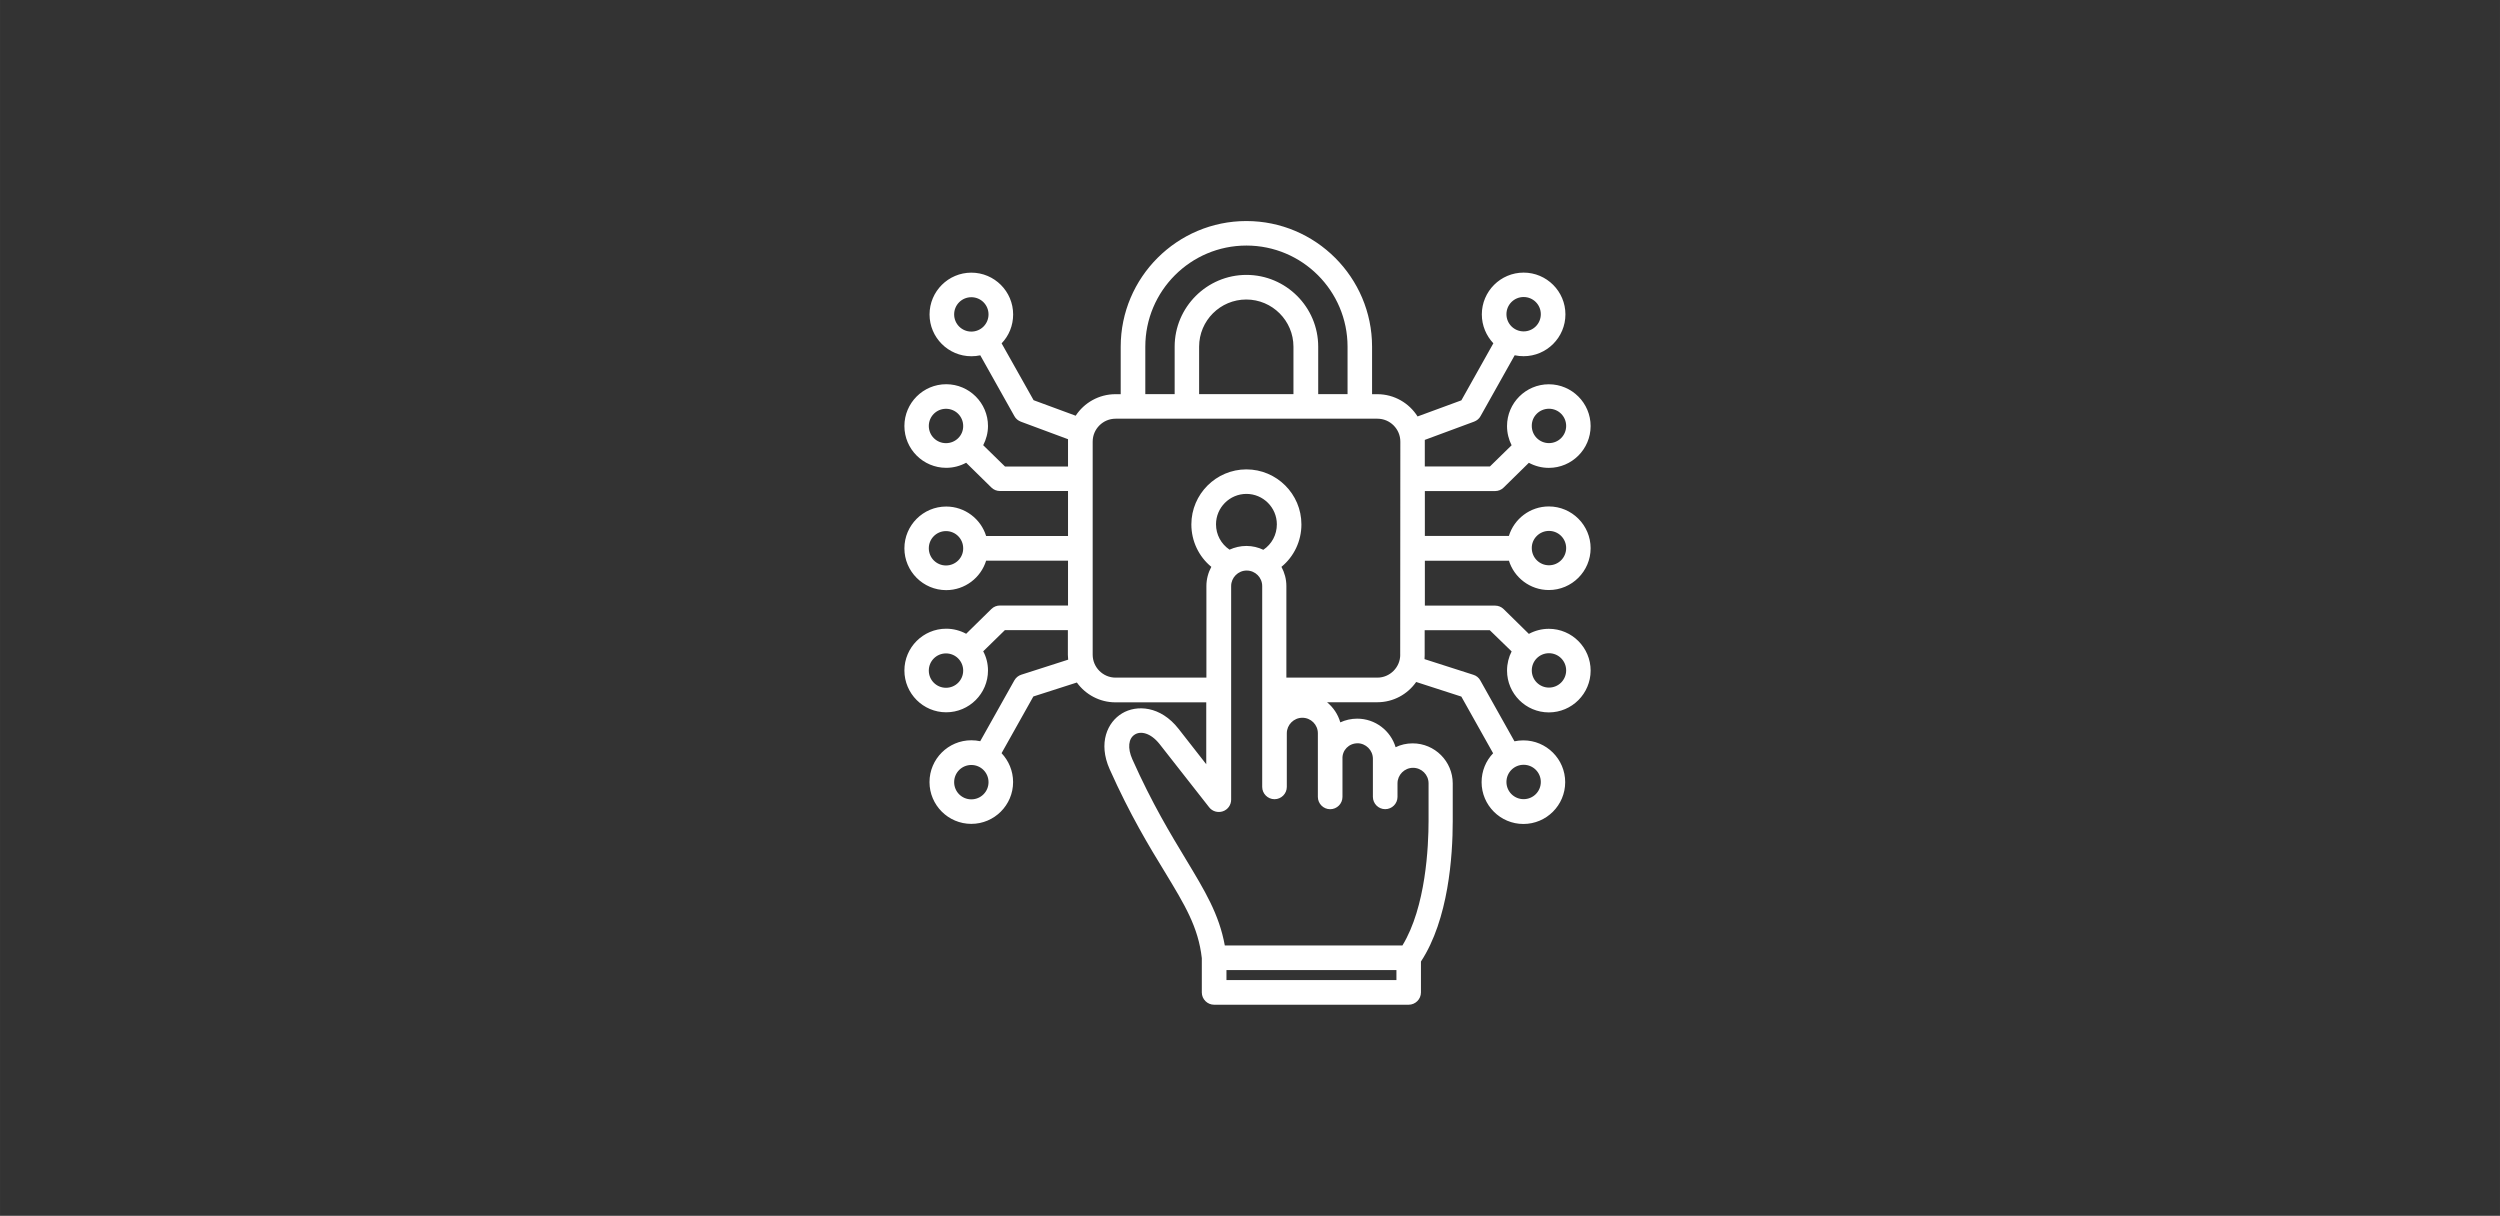 <?xml version="1.0" encoding="UTF-8"?>
<svg xmlns="http://www.w3.org/2000/svg" id="Capa_1" width="180.62mm" height="87.84mm" viewBox="0 0 512 249">
  <rect x="0" y="0" width="512" height="249" fill="#333333" stroke="none"/>
  <defs>
    <style>.cls-1{fill:#fff;stroke-width:0px;}</style>
  </defs>
  <path class="cls-1" d="m309.02,114.8c1.07,3.49,4.34,6.04,8.18,6.04,4.72,0,8.56-3.84,8.56-8.56s-3.84-8.56-8.56-8.56c-3.84,0-7.11,2.55-8.18,6.04h-17.21v-9.19h14.38c.66,0,1.29-.25,1.76-.72l5.16-5.07c1.23.66,2.61,1.04,4.09,1.04,4.72,0,8.56-3.84,8.56-8.56s-3.84-8.56-8.56-8.56-8.56,3.84-8.56,8.56c0,1.42.35,2.77.94,3.93l-4.44,4.34h-13.34v-5.44l10.1-3.74c.57-.22,1.04-.6,1.32-1.13l6.99-12.46c.6.13,1.2.19,1.83.19,4.72,0,8.56-3.84,8.56-8.56s-3.84-8.56-8.56-8.56-8.56,3.84-8.56,8.56c0,2.3.91,4.37,2.36,5.92l-6.55,11.68-8.97,3.3c-1.73-2.74-4.78-4.56-8.25-4.56h-1.07v-9.72c0-14.19-11.55-25.74-25.74-25.74s-25.74,11.55-25.74,25.74v9.72h-1.07c-3.4,0-6.42,1.76-8.15,4.41l-8.62-3.18-6.55-11.64c1.48-1.54,2.36-3.62,2.36-5.92,0-4.72-3.84-8.56-8.56-8.56s-8.56,3.84-8.56,8.56,3.84,8.56,8.56,8.56c.63,0,1.23-.06,1.83-.19l6.99,12.46c.28.53.76.91,1.32,1.13l9.66,3.59v5.6h-12.9l-4.47-4.37c.6-1.16.98-2.52.98-3.93,0-4.72-3.84-8.56-8.56-8.56s-8.56,3.84-8.56,8.56,3.84,8.56,8.56,8.56c1.48,0,2.86-.38,4.09-1.04l5.16,5.07c.47.47,1.1.72,1.76.72h13.94v9.22h-16.77c-1.07-3.49-4.34-6.04-8.18-6.04-4.72,0-8.56,3.84-8.56,8.56s3.84,8.56,8.56,8.56c3.84,0,7.11-2.55,8.18-6.04h16.77v9.19h-13.94c-.66,0-1.29.25-1.76.72l-5.16,5.07c-1.23-.66-2.61-1.04-4.09-1.04-4.72,0-8.56,3.84-8.56,8.56s3.84,8.56,8.56,8.56,8.56-3.84,8.56-8.56c0-1.42-.35-2.77-.98-3.93l4.44-4.34h12.9v5.07c0,.31.03.66.06.98l-9.6,3.08c-.6.19-1.1.6-1.42,1.16l-6.99,12.46c-.6-.13-1.2-.19-1.83-.19-4.72,0-8.56,3.84-8.56,8.56s3.84,8.56,8.56,8.56,8.56-3.84,8.56-8.56c0-2.3-.91-4.37-2.36-5.92l6.51-11.61,8.91-2.86c1.76,2.45,4.66,4.06,7.9,4.06h18.6v12.68l-5.66-7.24c-3.71-4.75-8.62-4.97-11.58-3.18-2.99,1.79-4.94,6.04-2.55,11.42,4.19,9.38,8.12,15.86,11.3,21.05,4.12,6.8,6.86,11.3,7.58,17.66v7.02c0,1.38,1.13,2.52,2.52,2.52h39.84c1.38,0,2.52-1.13,2.52-2.52v-6.33c5.66-8.65,6.51-21.68,6.51-28.76v-7.71c0-4.53-3.68-8.21-8.21-8.21-1.26,0-2.45.28-3.49.79-1.01-3.37-4.15-5.85-7.87-5.85-1.23,0-2.42.28-3.46.76-.47-1.64-1.42-3.05-2.71-4.12h10.29c3.3,0,6.2-1.64,7.96-4.15l9.25,2.99,6.51,11.61c-1.48,1.54-2.36,3.62-2.36,5.92,0,4.72,3.84,8.56,8.56,8.56s8.56-3.84,8.56-8.56-3.84-8.56-8.56-8.56c-.63,0-1.23.06-1.83.19l-6.99-12.46c-.31-.57-.82-.98-1.42-1.16l-10.01-3.21c.03-.28.03-.57.03-.85v-5.07h13.34l4.47,4.34c-.6,1.16-.94,2.52-.94,3.93,0,4.72,3.84,8.56,8.56,8.56s8.56-3.84,8.56-8.56-3.84-8.56-8.56-8.56c-1.48,0-2.86.38-4.09,1.04l-5.16-5.07c-.47-.47-1.1-.72-1.76-.72h-14.38v-9.19h17.18Zm8.21-6.07c1.95,0,3.52,1.57,3.52,3.52s-1.57,3.52-3.52,3.52-3.52-1.57-3.52-3.52c-.03-1.92,1.57-3.52,3.52-3.52Zm0-25.02c1.95,0,3.52,1.57,3.52,3.52s-1.57,3.52-3.52,3.52-3.52-1.57-3.52-3.52c-.03-1.95,1.57-3.52,3.52-3.52Zm-5.19-22.88c1.95,0,3.52,1.57,3.52,3.52s-1.57,3.52-3.52,3.52-3.52-1.57-3.52-3.52,1.57-3.52,3.52-3.52Zm-116.63,3.56c0-1.95,1.57-3.52,3.52-3.52s3.52,1.57,3.52,3.52-1.57,3.52-3.52,3.52-3.52-1.57-3.52-3.52Zm-1.67,26.37c-1.95,0-3.52-1.57-3.52-3.52s1.57-3.52,3.52-3.52,3.52,1.57,3.52,3.52c.03,1.95-1.57,3.52-3.52,3.52Zm0,25.05c-1.95,0-3.52-1.57-3.52-3.52s1.57-3.52,3.52-3.52,3.52,1.57,3.52,3.52c.03,1.95-1.57,3.52-3.52,3.52Zm0,25.05c-1.95,0-3.52-1.57-3.52-3.52s1.57-3.52,3.52-3.52,3.52,1.57,3.52,3.52-1.57,3.52-3.52,3.52Zm5.19,22.85c-1.95,0-3.52-1.57-3.52-3.52s1.57-3.52,3.52-3.52,3.52,1.57,3.52,3.52-1.57,3.52-3.52,3.52Zm116.63-3.56c0,1.95-1.57,3.52-3.52,3.52s-3.52-1.57-3.52-3.52,1.57-3.52,3.52-3.52,3.52,1.57,3.52,3.52Zm1.67-26.37c1.95,0,3.52,1.57,3.52,3.52s-1.57,3.52-3.52,3.52-3.52-1.57-3.52-3.52,1.57-3.52,3.52-3.52Zm-82.67-62.78c0-11.42,9.28-20.71,20.71-20.71s20.71,9.28,20.71,20.71v9.72h-6.01v-9.72c0-8.12-6.61-14.7-14.7-14.7s-14.7,6.61-14.7,14.7v9.72h-6.01v-9.72Zm30.37,9.72h-19.35v-9.72c0-5.35,4.34-9.66,9.66-9.66s9.66,4.34,9.66,9.66v9.72h.03Zm-6.2,31.88c-1.04-.5-2.23-.79-3.46-.79s-2.39.28-3.46.76c-1.73-1.16-2.77-3.08-2.77-5.19,0-3.43,2.8-6.23,6.23-6.23s6.23,2.8,6.23,6.23c0,2.14-1.04,4.06-2.77,5.22Zm-7.55,88.12v-2.05h34.81v2.05h-34.81Zm26.81-48.5c1.73,0,3.18,1.42,3.18,3.18v7.8c0,1.38,1.13,2.52,2.52,2.52s2.52-1.13,2.52-2.52v-2.77c0-1.73,1.42-3.18,3.18-3.18s3.18,1.42,3.18,3.18v7.71c0,5.16-.54,17.59-5.35,25.49h-36.38c-1.16-6.39-4.09-11.2-7.96-17.62-3.08-5.1-6.92-11.42-10.98-20.52-1.01-2.27-.82-4.25.53-5.07,1.16-.72,3.18-.38,5.04,1.95l10.17,12.97c.66.85,1.79,1.16,2.8.82s1.7-1.29,1.7-2.39v-43.74c0-1.73,1.42-3.18,3.18-3.18s3.18,1.42,3.18,3.18v41.13c0,1.38,1.13,2.52,2.52,2.52s2.52-1.13,2.52-2.52v-10.98c0-1.73,1.42-3.18,3.18-3.18s3.18,1.42,3.18,3.18v13.03c0,1.38,1.13,2.52,2.52,2.52s2.52-1.13,2.52-2.52v-7.8c-.09-1.76,1.32-3.18,3.08-3.18h0Zm8.78-18.13c0,2.58-2.11,4.69-4.69,4.69h-18.63v-18.76c0-1.42-.38-2.77-1.01-3.93,2.58-2.11,4.09-5.29,4.09-8.69,0-6.23-5.07-11.27-11.27-11.27s-11.27,5.07-11.27,11.27c0,3.4,1.51,6.58,4.09,8.69-.63,1.16-1.01,2.52-1.01,3.93v18.76h-18.6c-2.58,0-4.69-2.11-4.69-4.69v-43.65c0-2.58,2.11-4.69,4.69-4.69h53.63c2.58,0,4.69,2.11,4.69,4.69l-.03,43.65h0Z"></path>
</svg>
